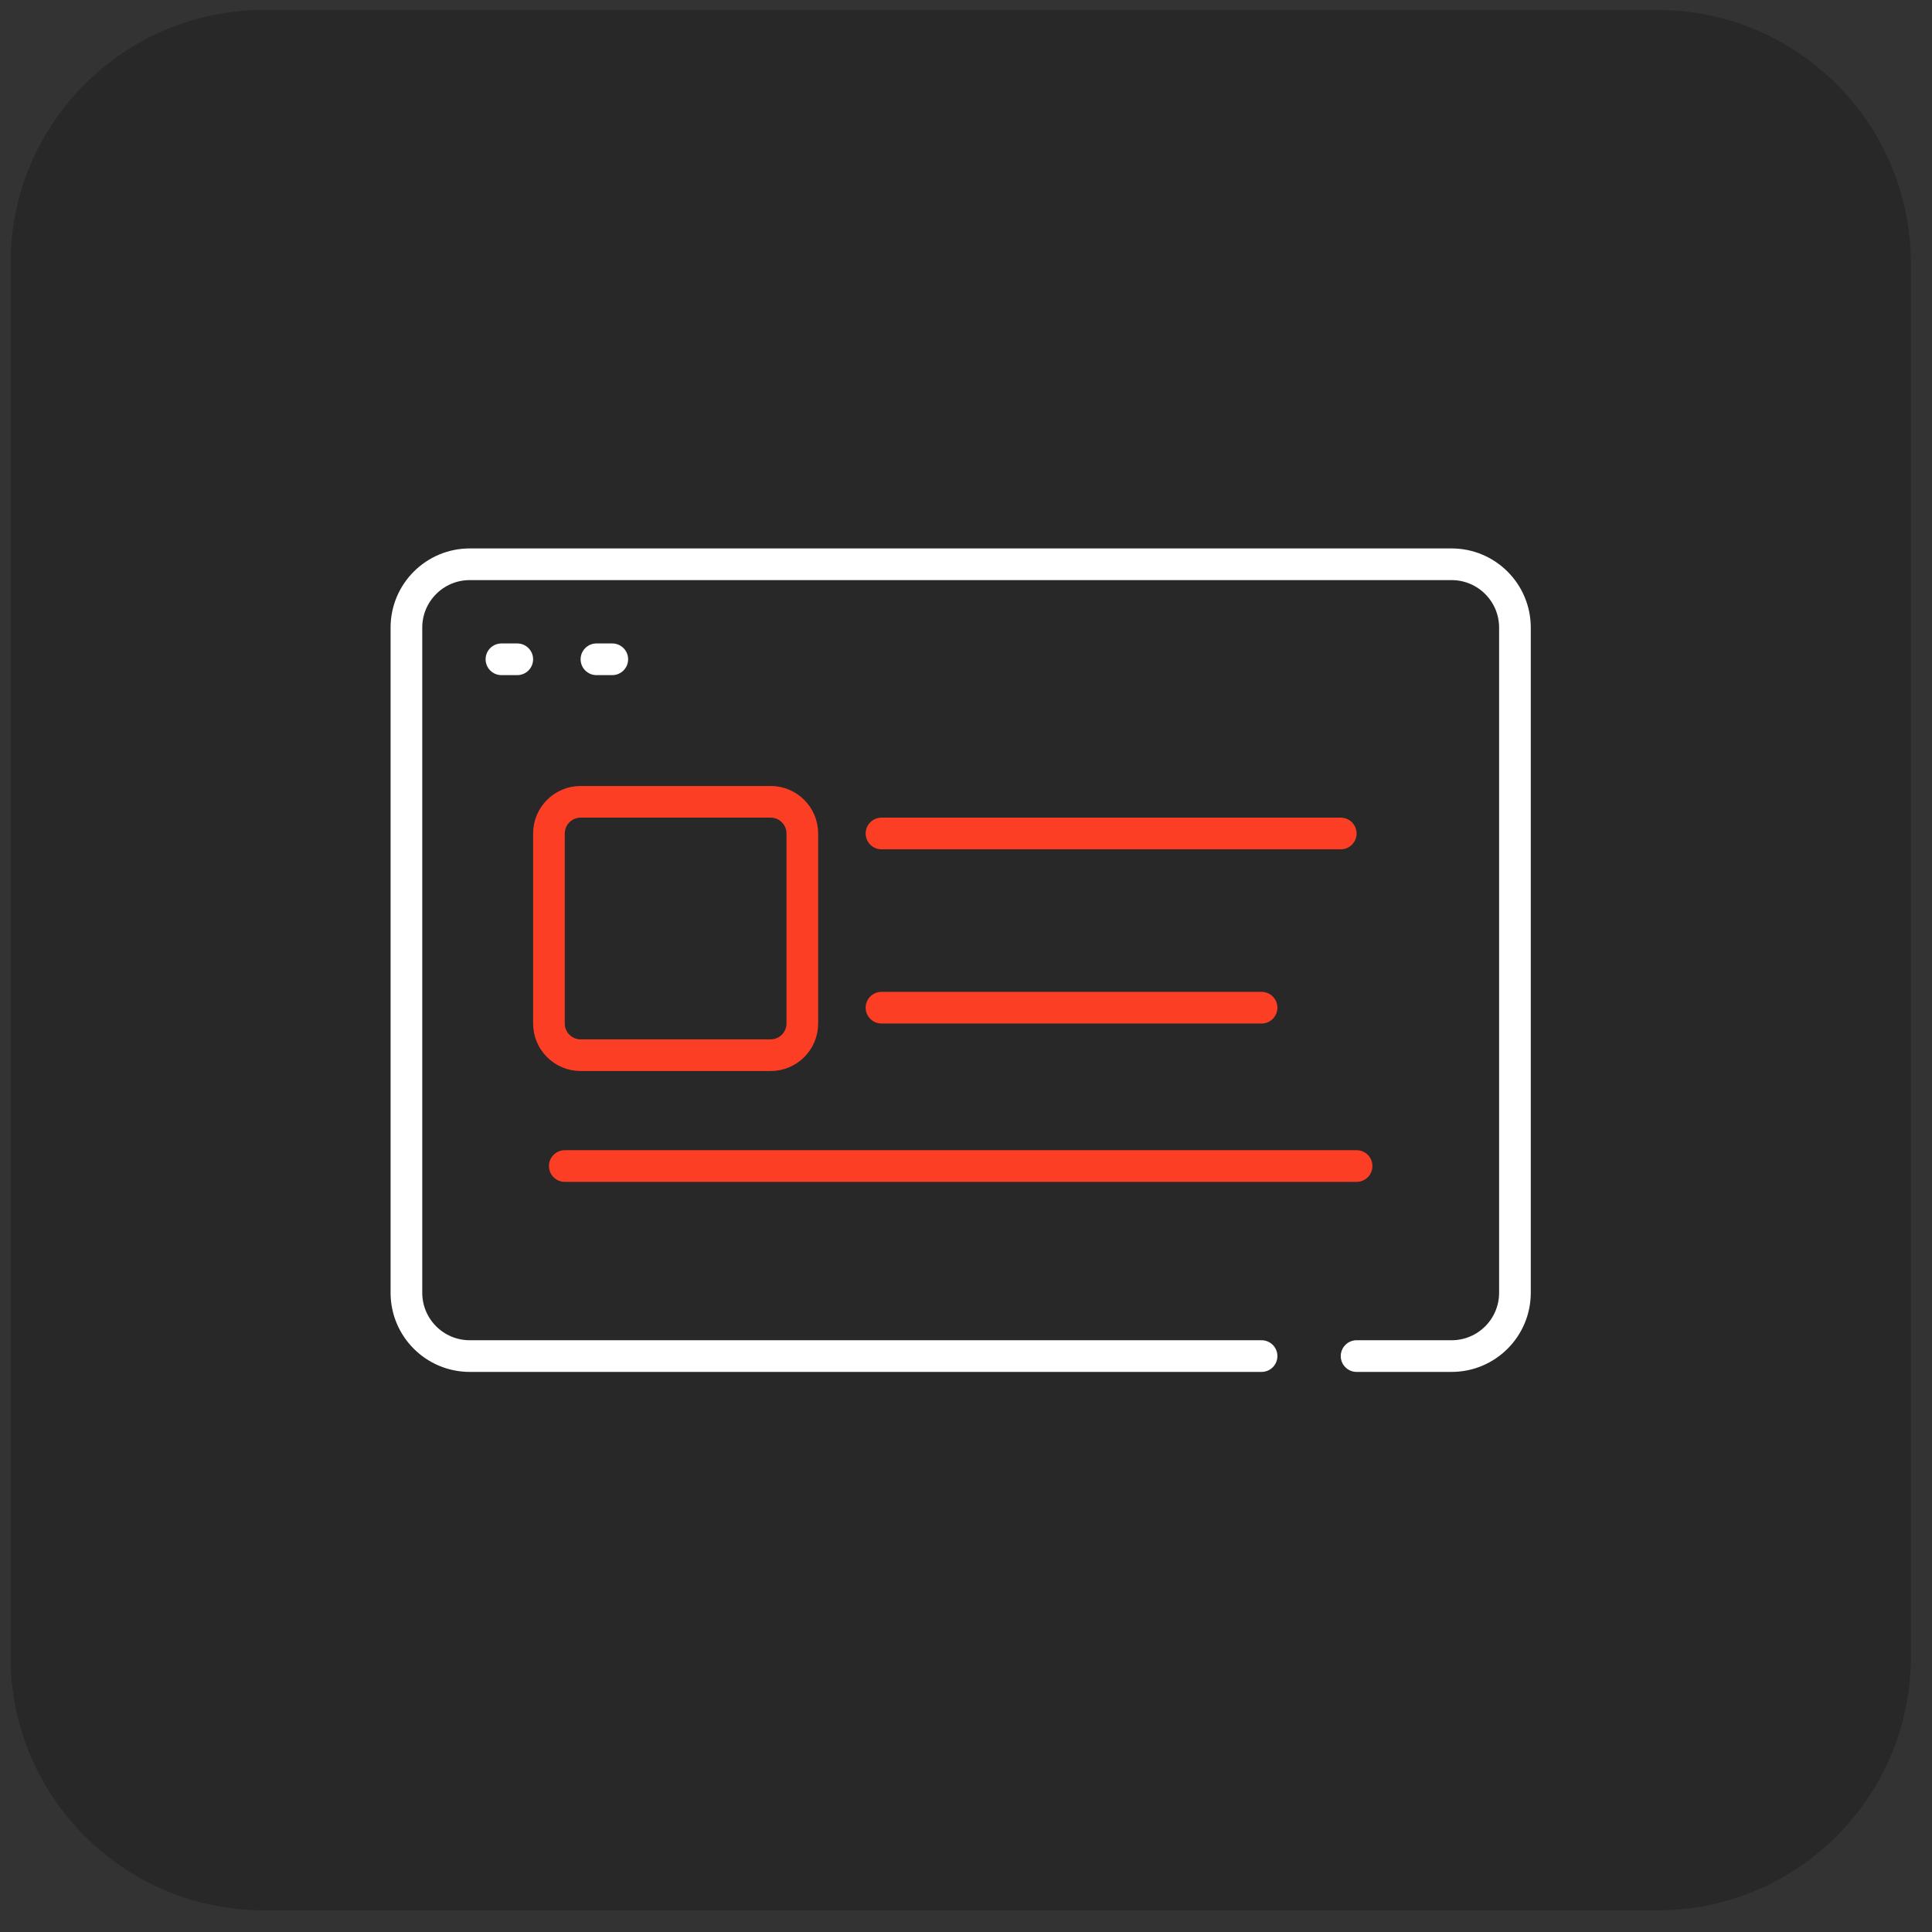 <?xml version="1.0" encoding="UTF-8"?> <svg xmlns="http://www.w3.org/2000/svg" width="61" height="61" viewBox="0 0 61 61" fill="none"><rect x="0" y="0" width="61" height="61" fill="#333333" stroke="none"/><path d="M0.332 8.316C0.332 3.898 3.914 0.316 8.332 0.316H52.332C56.75 0.316 60.332 3.898 60.332 8.316V52.316C60.332 56.735 56.75 60.316 52.332 60.316H8.332C3.914 60.316 0.332 56.735 0.332 52.316V8.316Z" fill="#282828"></path><path d="M27.832 26.316H42.332M17.832 36.816H42.832M27.832 31.816H39.832M18.332 33.316H24.332C24.884 33.316 25.332 32.869 25.332 32.316V26.316C25.332 25.764 24.884 25.316 24.332 25.316H18.332C17.78 25.316 17.332 25.764 17.332 26.316V32.316C17.332 32.869 17.78 33.316 18.332 33.316Z" stroke="#FC3E24" stroke-linecap="round"></path><path d="M42.832 42.816H45.832C46.937 42.816 47.832 41.921 47.832 40.816V19.816C47.832 18.712 46.937 17.816 45.832 17.816H14.832C13.727 17.816 12.832 18.712 12.832 19.816V40.816C12.832 41.921 13.727 42.816 14.832 42.816H39.832M15.832 20.816H16.332M18.832 20.816H19.332" stroke="white" stroke-linecap="round"></path></svg> 